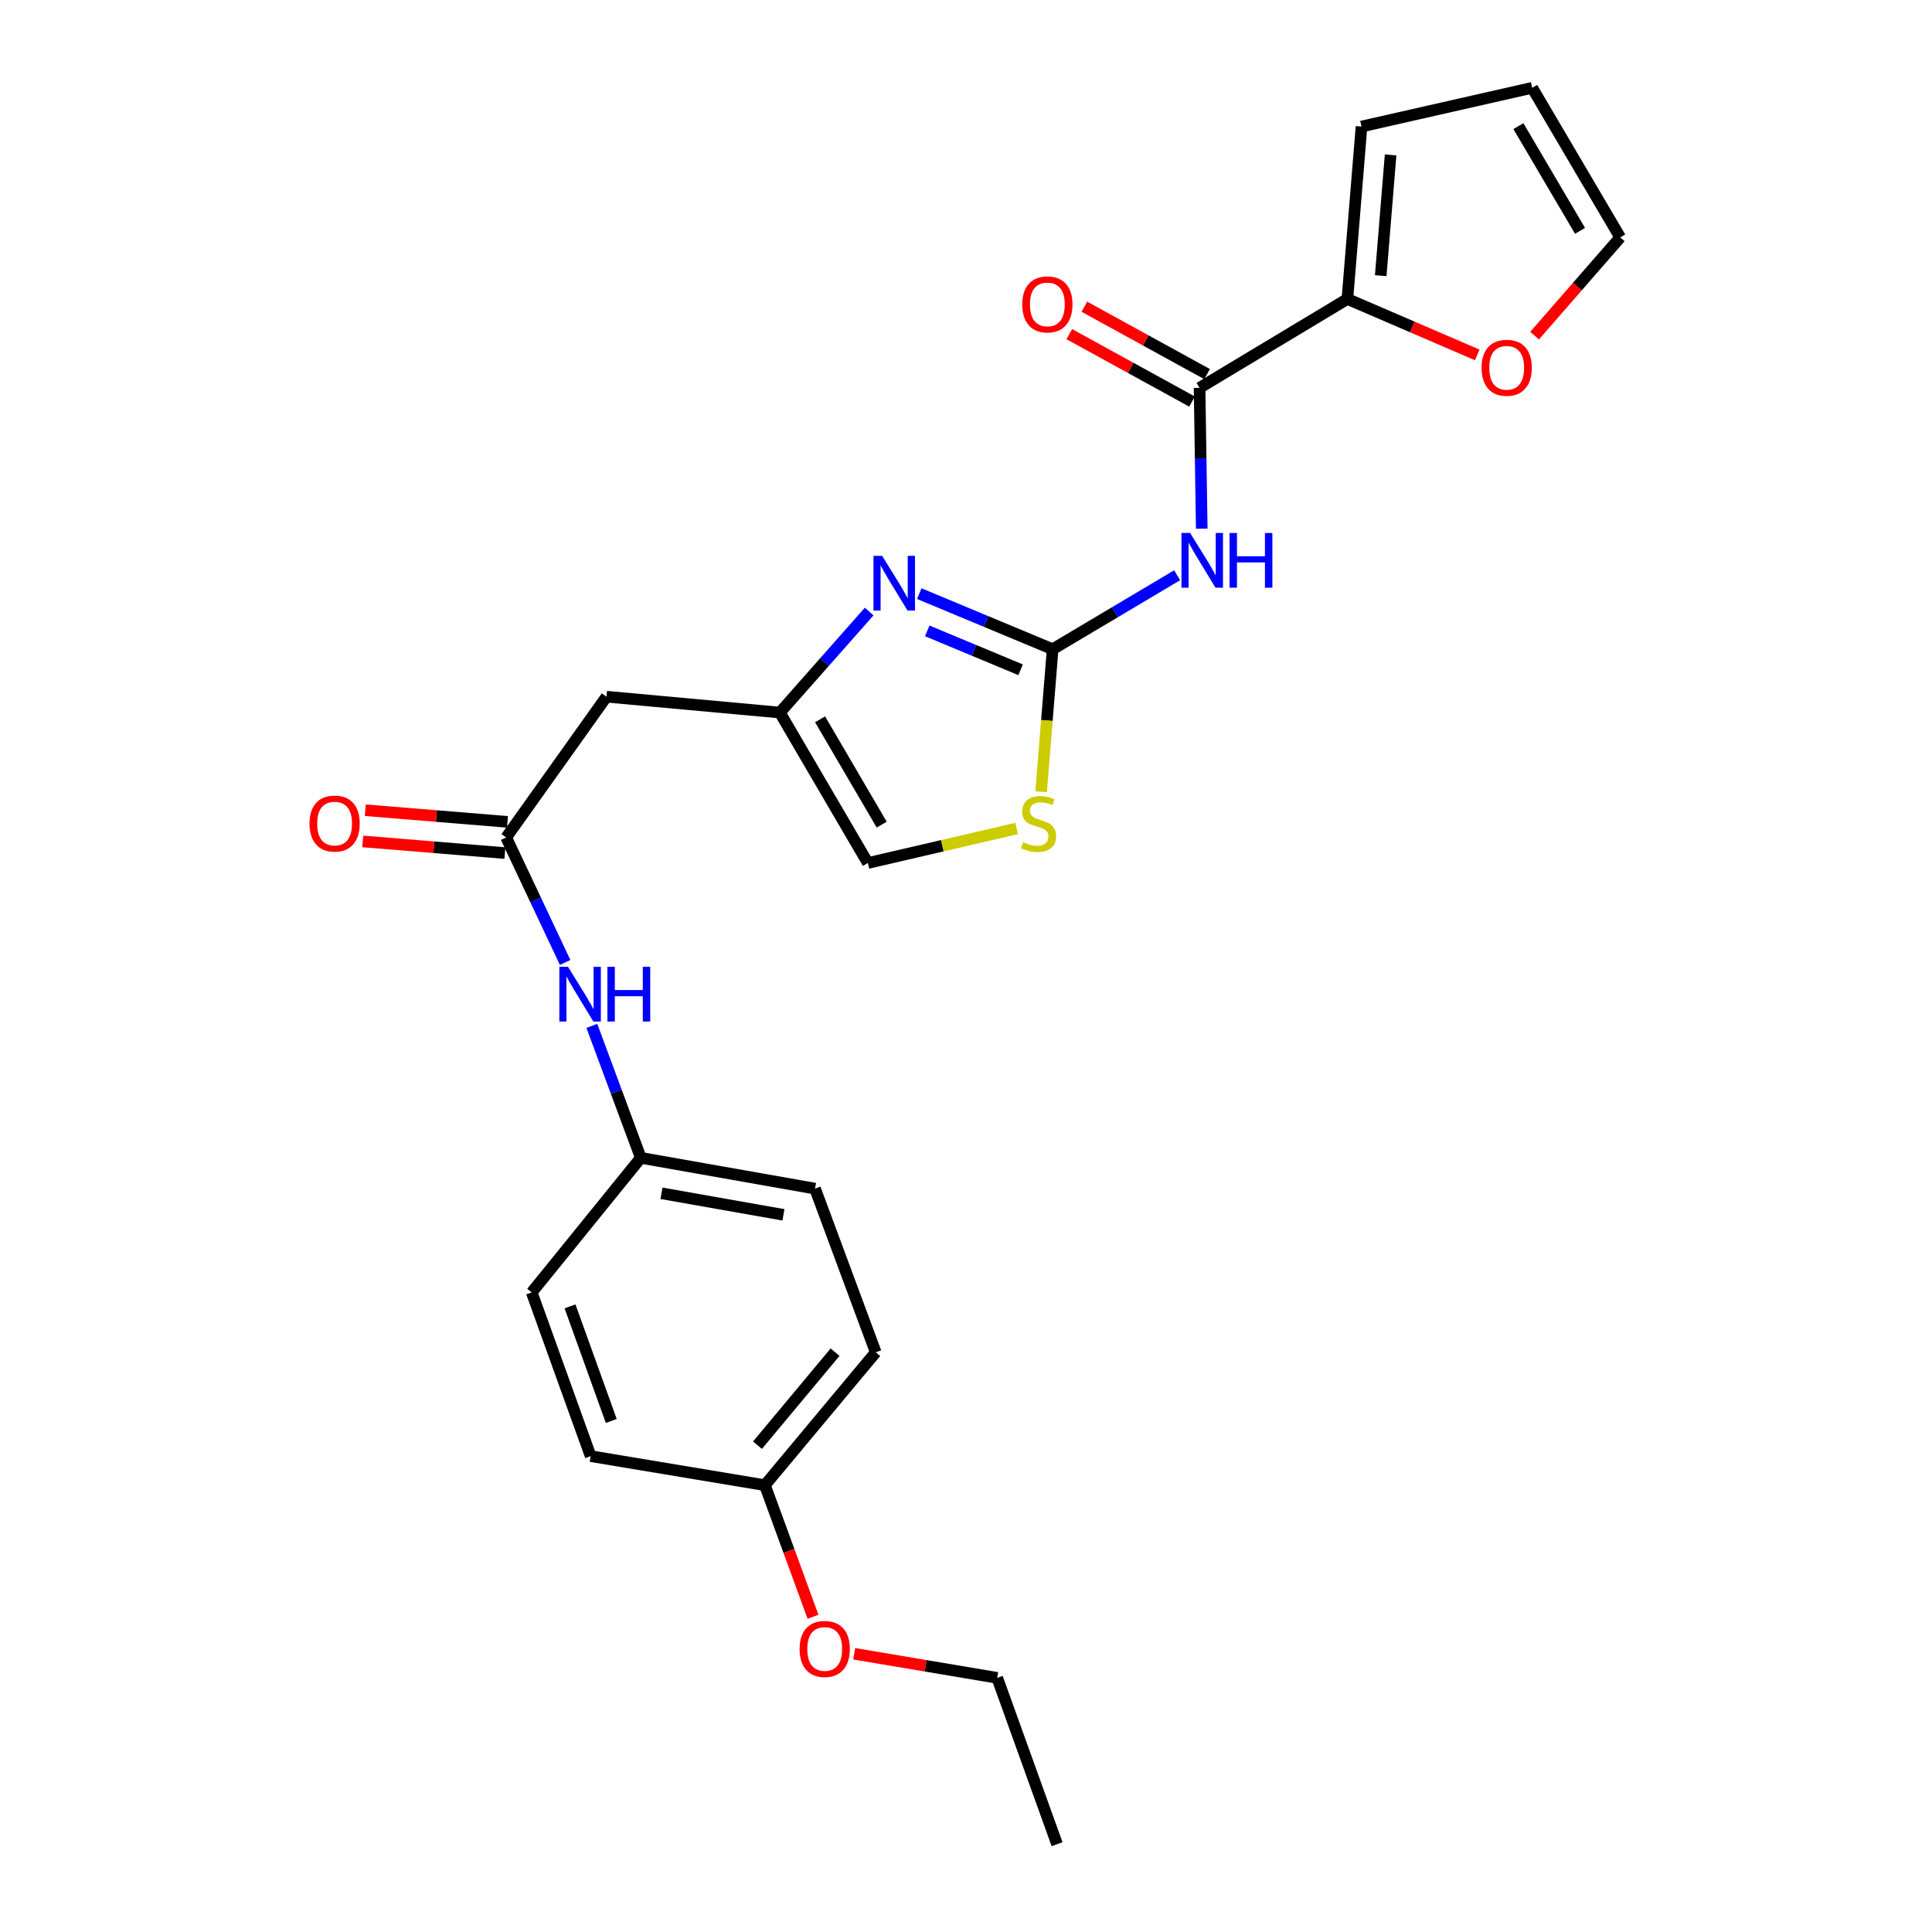 <?xml version='1.0' encoding='iso-8859-1'?>
<svg version='1.1' baseProfile='full'
              xmlns='http://www.w3.org/2000/svg'
                      xmlns:rdkit='http://www.rdkit.org/xml'
                      xmlns:xlink='http://www.w3.org/1999/xlink'
                  xml:space='preserve'
width='1000px' height='1000px' viewBox='0 0 1000 1000'>
<!-- END OF HEADER -->
<rect style='opacity:1.0;fill:#FFFFFF;stroke:none' width='1000' height='1000' x='0' y='0'> </rect>
<path class='bond-0' d='M 544.847,336.037 L 577.065,316.894' style='fill:none;fill-rule:evenodd;stroke:#000000;stroke-width:6px;stroke-linecap:butt;stroke-linejoin:miter;stroke-opacity:1' />
<path class='bond-0' d='M 577.065,316.894 L 609.282,297.751' style='fill:none;fill-rule:evenodd;stroke:#0000FF;stroke-width:6px;stroke-linecap:butt;stroke-linejoin:miter;stroke-opacity:1' />
<path class='bond-1' d='M 544.847,336.037 L 510.332,321.65' style='fill:none;fill-rule:evenodd;stroke:#000000;stroke-width:6px;stroke-linecap:butt;stroke-linejoin:miter;stroke-opacity:1' />
<path class='bond-1' d='M 510.332,321.65 L 475.817,307.263' style='fill:none;fill-rule:evenodd;stroke:#0000FF;stroke-width:6px;stroke-linecap:butt;stroke-linejoin:miter;stroke-opacity:1' />
<path class='bond-1' d='M 528.258,346.679 L 504.097,336.608' style='fill:none;fill-rule:evenodd;stroke:#000000;stroke-width:6px;stroke-linecap:butt;stroke-linejoin:miter;stroke-opacity:1' />
<path class='bond-1' d='M 504.097,336.608 L 479.937,326.537' style='fill:none;fill-rule:evenodd;stroke:#0000FF;stroke-width:6px;stroke-linecap:butt;stroke-linejoin:miter;stroke-opacity:1' />
<path class='bond-4' d='M 544.847,336.037 L 541.864,372.924' style='fill:none;fill-rule:evenodd;stroke:#000000;stroke-width:6px;stroke-linecap:butt;stroke-linejoin:miter;stroke-opacity:1' />
<path class='bond-4' d='M 541.864,372.924 L 538.88,409.812' style='fill:none;fill-rule:evenodd;stroke:#CCCC00;stroke-width:6px;stroke-linecap:butt;stroke-linejoin:miter;stroke-opacity:1' />
<path class='bond-2' d='M 622.02,273.639 L 621.458,237.193' style='fill:none;fill-rule:evenodd;stroke:#0000FF;stroke-width:6px;stroke-linecap:butt;stroke-linejoin:miter;stroke-opacity:1' />
<path class='bond-2' d='M 621.458,237.193 L 620.896,200.748' style='fill:none;fill-rule:evenodd;stroke:#000000;stroke-width:6px;stroke-linecap:butt;stroke-linejoin:miter;stroke-opacity:1' />
<path class='bond-3' d='M 449.882,316.534 L 426.767,342.675' style='fill:none;fill-rule:evenodd;stroke:#0000FF;stroke-width:6px;stroke-linecap:butt;stroke-linejoin:miter;stroke-opacity:1' />
<path class='bond-3' d='M 426.767,342.675 L 403.653,368.817' style='fill:none;fill-rule:evenodd;stroke:#000000;stroke-width:6px;stroke-linecap:butt;stroke-linejoin:miter;stroke-opacity:1' />
<path class='bond-5' d='M 620.896,200.748 L 697.413,154.751' style='fill:none;fill-rule:evenodd;stroke:#000000;stroke-width:6px;stroke-linecap:butt;stroke-linejoin:miter;stroke-opacity:1' />
<path class='bond-11' d='M 624.797,193.646 L 593.032,176.199' style='fill:none;fill-rule:evenodd;stroke:#000000;stroke-width:6px;stroke-linecap:butt;stroke-linejoin:miter;stroke-opacity:1' />
<path class='bond-11' d='M 593.032,176.199 L 561.267,158.752' style='fill:none;fill-rule:evenodd;stroke:#FF0000;stroke-width:6px;stroke-linecap:butt;stroke-linejoin:miter;stroke-opacity:1' />
<path class='bond-11' d='M 616.995,207.85 L 585.23,190.403' style='fill:none;fill-rule:evenodd;stroke:#000000;stroke-width:6px;stroke-linecap:butt;stroke-linejoin:miter;stroke-opacity:1' />
<path class='bond-11' d='M 585.23,190.403 L 553.465,172.956' style='fill:none;fill-rule:evenodd;stroke:#FF0000;stroke-width:6px;stroke-linecap:butt;stroke-linejoin:miter;stroke-opacity:1' />
<path class='bond-7' d='M 403.653,368.817 L 313.919,360.606' style='fill:none;fill-rule:evenodd;stroke:#000000;stroke-width:6px;stroke-linecap:butt;stroke-linejoin:miter;stroke-opacity:1' />
<path class='bond-25' d='M 403.653,368.817 L 449.208,446.693' style='fill:none;fill-rule:evenodd;stroke:#000000;stroke-width:6px;stroke-linecap:butt;stroke-linejoin:miter;stroke-opacity:1' />
<path class='bond-25' d='M 424.474,372.316 L 456.363,426.829' style='fill:none;fill-rule:evenodd;stroke:#000000;stroke-width:6px;stroke-linecap:butt;stroke-linejoin:miter;stroke-opacity:1' />
<path class='bond-8' d='M 526.207,428.826 L 487.708,437.76' style='fill:none;fill-rule:evenodd;stroke:#CCCC00;stroke-width:6px;stroke-linecap:butt;stroke-linejoin:miter;stroke-opacity:1' />
<path class='bond-8' d='M 487.708,437.76 L 449.208,446.693' style='fill:none;fill-rule:evenodd;stroke:#000000;stroke-width:6px;stroke-linecap:butt;stroke-linejoin:miter;stroke-opacity:1' />
<path class='bond-9' d='M 697.413,154.751 L 731.015,169.23' style='fill:none;fill-rule:evenodd;stroke:#000000;stroke-width:6px;stroke-linecap:butt;stroke-linejoin:miter;stroke-opacity:1' />
<path class='bond-9' d='M 731.015,169.23 L 764.618,183.709' style='fill:none;fill-rule:evenodd;stroke:#FF0000;stroke-width:6px;stroke-linecap:butt;stroke-linejoin:miter;stroke-opacity:1' />
<path class='bond-12' d='M 697.413,154.751 L 704.714,65.495' style='fill:none;fill-rule:evenodd;stroke:#000000;stroke-width:6px;stroke-linecap:butt;stroke-linejoin:miter;stroke-opacity:1' />
<path class='bond-12' d='M 714.659,142.684 L 719.771,80.205' style='fill:none;fill-rule:evenodd;stroke:#000000;stroke-width:6px;stroke-linecap:butt;stroke-linejoin:miter;stroke-opacity:1' />
<path class='bond-6' d='M 261.999,433.477 L 313.919,360.606' style='fill:none;fill-rule:evenodd;stroke:#000000;stroke-width:6px;stroke-linecap:butt;stroke-linejoin:miter;stroke-opacity:1' />
<path class='bond-10' d='M 261.999,433.477 L 277.257,465.825' style='fill:none;fill-rule:evenodd;stroke:#000000;stroke-width:6px;stroke-linecap:butt;stroke-linejoin:miter;stroke-opacity:1' />
<path class='bond-10' d='M 277.257,465.825 L 292.516,498.174' style='fill:none;fill-rule:evenodd;stroke:#0000FF;stroke-width:6px;stroke-linecap:butt;stroke-linejoin:miter;stroke-opacity:1' />
<path class='bond-13' d='M 262.661,425.401 L 225.872,422.384' style='fill:none;fill-rule:evenodd;stroke:#000000;stroke-width:6px;stroke-linecap:butt;stroke-linejoin:miter;stroke-opacity:1' />
<path class='bond-13' d='M 225.872,422.384 L 189.083,419.366' style='fill:none;fill-rule:evenodd;stroke:#FF0000;stroke-width:6px;stroke-linecap:butt;stroke-linejoin:miter;stroke-opacity:1' />
<path class='bond-13' d='M 261.336,441.552 L 224.547,438.535' style='fill:none;fill-rule:evenodd;stroke:#000000;stroke-width:6px;stroke-linecap:butt;stroke-linejoin:miter;stroke-opacity:1' />
<path class='bond-13' d='M 224.547,438.535 L 187.758,435.518' style='fill:none;fill-rule:evenodd;stroke:#FF0000;stroke-width:6px;stroke-linecap:butt;stroke-linejoin:miter;stroke-opacity:1' />
<path class='bond-14' d='M 794.297,173.722 L 816.461,148.301' style='fill:none;fill-rule:evenodd;stroke:#FF0000;stroke-width:6px;stroke-linecap:butt;stroke-linejoin:miter;stroke-opacity:1' />
<path class='bond-14' d='M 816.461,148.301 L 838.625,122.881' style='fill:none;fill-rule:evenodd;stroke:#000000;stroke-width:6px;stroke-linecap:butt;stroke-linejoin:miter;stroke-opacity:1' />
<path class='bond-16' d='M 306.342,530.995 L 319.008,565.145' style='fill:none;fill-rule:evenodd;stroke:#0000FF;stroke-width:6px;stroke-linecap:butt;stroke-linejoin:miter;stroke-opacity:1' />
<path class='bond-16' d='M 319.008,565.145 L 331.673,599.295' style='fill:none;fill-rule:evenodd;stroke:#000000;stroke-width:6px;stroke-linecap:butt;stroke-linejoin:miter;stroke-opacity:1' />
<path class='bond-15' d='M 704.714,65.495 L 793.052,45.455' style='fill:none;fill-rule:evenodd;stroke:#000000;stroke-width:6px;stroke-linecap:butt;stroke-linejoin:miter;stroke-opacity:1' />
<path class='bond-26' d='M 838.625,122.881 L 793.052,45.455' style='fill:none;fill-rule:evenodd;stroke:#000000;stroke-width:6px;stroke-linecap:butt;stroke-linejoin:miter;stroke-opacity:1' />
<path class='bond-26' d='M 817.824,119.487 L 785.922,65.289' style='fill:none;fill-rule:evenodd;stroke:#000000;stroke-width:6px;stroke-linecap:butt;stroke-linejoin:miter;stroke-opacity:1' />
<path class='bond-18' d='M 331.673,599.295 L 275.215,668.96' style='fill:none;fill-rule:evenodd;stroke:#000000;stroke-width:6px;stroke-linecap:butt;stroke-linejoin:miter;stroke-opacity:1' />
<path class='bond-19' d='M 331.673,599.295 L 421.857,615.23' style='fill:none;fill-rule:evenodd;stroke:#000000;stroke-width:6px;stroke-linecap:butt;stroke-linejoin:miter;stroke-opacity:1' />
<path class='bond-19' d='M 342.381,617.643 L 405.509,628.798' style='fill:none;fill-rule:evenodd;stroke:#000000;stroke-width:6px;stroke-linecap:butt;stroke-linejoin:miter;stroke-opacity:1' />
<path class='bond-17' d='M 395.91,768.723 L 453.277,699.949' style='fill:none;fill-rule:evenodd;stroke:#000000;stroke-width:6px;stroke-linecap:butt;stroke-linejoin:miter;stroke-opacity:1' />
<path class='bond-17' d='M 392.071,748.026 L 432.228,699.884' style='fill:none;fill-rule:evenodd;stroke:#000000;stroke-width:6px;stroke-linecap:butt;stroke-linejoin:miter;stroke-opacity:1' />
<path class='bond-22' d='M 395.91,768.723 L 408.361,802.781' style='fill:none;fill-rule:evenodd;stroke:#000000;stroke-width:6px;stroke-linecap:butt;stroke-linejoin:miter;stroke-opacity:1' />
<path class='bond-22' d='M 408.361,802.781 L 420.812,836.84' style='fill:none;fill-rule:evenodd;stroke:#FF0000;stroke-width:6px;stroke-linecap:butt;stroke-linejoin:miter;stroke-opacity:1' />
<path class='bond-27' d='M 395.91,768.723 L 305.727,753.697' style='fill:none;fill-rule:evenodd;stroke:#000000;stroke-width:6px;stroke-linecap:butt;stroke-linejoin:miter;stroke-opacity:1' />
<path class='bond-20' d='M 275.215,668.96 L 305.727,753.697' style='fill:none;fill-rule:evenodd;stroke:#000000;stroke-width:6px;stroke-linecap:butt;stroke-linejoin:miter;stroke-opacity:1' />
<path class='bond-20' d='M 295.039,676.18 L 316.397,735.496' style='fill:none;fill-rule:evenodd;stroke:#000000;stroke-width:6px;stroke-linecap:butt;stroke-linejoin:miter;stroke-opacity:1' />
<path class='bond-21' d='M 421.857,615.23 L 453.277,699.949' style='fill:none;fill-rule:evenodd;stroke:#000000;stroke-width:6px;stroke-linecap:butt;stroke-linejoin:miter;stroke-opacity:1' />
<path class='bond-23' d='M 442.135,855.986 L 479.145,862.222' style='fill:none;fill-rule:evenodd;stroke:#FF0000;stroke-width:6px;stroke-linecap:butt;stroke-linejoin:miter;stroke-opacity:1' />
<path class='bond-23' d='M 479.145,862.222 L 516.155,868.458' style='fill:none;fill-rule:evenodd;stroke:#000000;stroke-width:6px;stroke-linecap:butt;stroke-linejoin:miter;stroke-opacity:1' />
<path class='bond-24' d='M 516.155,868.458 L 547.134,954.545' style='fill:none;fill-rule:evenodd;stroke:#000000;stroke-width:6px;stroke-linecap:butt;stroke-linejoin:miter;stroke-opacity:1' />
<path  class='atom-1' d='M 616.013 275.871
L 625.293 290.871
Q 626.213 292.351, 627.693 295.031
Q 629.173 297.711, 629.253 297.871
L 629.253 275.871
L 633.013 275.871
L 633.013 304.191
L 629.133 304.191
L 619.173 287.791
Q 618.013 285.871, 616.773 283.671
Q 615.573 281.471, 615.213 280.791
L 615.213 304.191
L 611.533 304.191
L 611.533 275.871
L 616.013 275.871
' fill='#0000FF'/>
<path  class='atom-1' d='M 636.413 275.871
L 640.253 275.871
L 640.253 287.911
L 654.733 287.911
L 654.733 275.871
L 658.573 275.871
L 658.573 304.191
L 654.733 304.191
L 654.733 291.111
L 640.253 291.111
L 640.253 304.191
L 636.413 304.191
L 636.413 275.871
' fill='#0000FF'/>
<path  class='atom-2' d='M 456.597 287.701
L 465.877 302.701
Q 466.797 304.181, 468.277 306.861
Q 469.757 309.541, 469.837 309.701
L 469.837 287.701
L 473.597 287.701
L 473.597 316.021
L 469.717 316.021
L 459.757 299.621
Q 458.597 297.701, 457.357 295.501
Q 456.157 293.301, 455.797 292.621
L 455.797 316.021
L 452.117 316.021
L 452.117 287.701
L 456.597 287.701
' fill='#0000FF'/>
<path  class='atom-5' d='M 529.555 435.913
Q 529.875 436.033, 531.195 436.593
Q 532.515 437.153, 533.955 437.513
Q 535.435 437.833, 536.875 437.833
Q 539.555 437.833, 541.115 436.553
Q 542.675 435.233, 542.675 432.953
Q 542.675 431.393, 541.875 430.433
Q 541.115 429.473, 539.915 428.953
Q 538.715 428.433, 536.715 427.833
Q 534.195 427.073, 532.675 426.353
Q 531.195 425.633, 530.115 424.113
Q 529.075 422.593, 529.075 420.033
Q 529.075 416.473, 531.475 414.273
Q 533.915 412.073, 538.715 412.073
Q 541.995 412.073, 545.715 413.633
L 544.795 416.713
Q 541.395 415.313, 538.835 415.313
Q 536.075 415.313, 534.555 416.473
Q 533.035 417.593, 533.075 419.553
Q 533.075 421.073, 533.835 421.993
Q 534.635 422.913, 535.755 423.433
Q 536.915 423.953, 538.835 424.553
Q 541.395 425.353, 542.915 426.153
Q 544.435 426.953, 545.515 428.593
Q 546.635 430.193, 546.635 432.953
Q 546.635 436.873, 543.995 438.993
Q 541.395 441.073, 537.035 441.073
Q 534.515 441.073, 532.595 440.513
Q 530.715 439.993, 528.475 439.073
L 529.555 435.913
' fill='#CCCC00'/>
<path  class='atom-10' d='M 766.863 190.357
Q 766.863 183.557, 770.223 179.757
Q 773.583 175.957, 779.863 175.957
Q 786.143 175.957, 789.503 179.757
Q 792.863 183.557, 792.863 190.357
Q 792.863 197.237, 789.463 201.157
Q 786.063 205.037, 779.863 205.037
Q 773.623 205.037, 770.223 201.157
Q 766.863 197.277, 766.863 190.357
M 779.863 201.837
Q 784.183 201.837, 786.503 198.957
Q 788.863 196.037, 788.863 190.357
Q 788.863 184.797, 786.503 181.997
Q 784.183 179.157, 779.863 179.157
Q 775.543 179.157, 773.183 181.957
Q 770.863 184.757, 770.863 190.357
Q 770.863 196.077, 773.183 198.957
Q 775.543 201.837, 779.863 201.837
' fill='#FF0000'/>
<path  class='atom-11' d='M 293.993 500.416
L 303.273 515.416
Q 304.193 516.896, 305.673 519.576
Q 307.153 522.256, 307.233 522.416
L 307.233 500.416
L 310.993 500.416
L 310.993 528.736
L 307.113 528.736
L 297.153 512.336
Q 295.993 510.416, 294.753 508.216
Q 293.553 506.016, 293.193 505.336
L 293.193 528.736
L 289.513 528.736
L 289.513 500.416
L 293.993 500.416
' fill='#0000FF'/>
<path  class='atom-11' d='M 314.393 500.416
L 318.233 500.416
L 318.233 512.456
L 332.713 512.456
L 332.713 500.416
L 336.553 500.416
L 336.553 528.736
L 332.713 528.736
L 332.713 515.656
L 318.233 515.656
L 318.233 528.736
L 314.393 528.736
L 314.393 500.416
' fill='#0000FF'/>
<path  class='atom-12' d='M 529.119 157.559
Q 529.119 150.759, 532.479 146.959
Q 535.839 143.159, 542.119 143.159
Q 548.399 143.159, 551.759 146.959
Q 555.119 150.759, 555.119 157.559
Q 555.119 164.439, 551.719 168.359
Q 548.319 172.239, 542.119 172.239
Q 535.879 172.239, 532.479 168.359
Q 529.119 164.479, 529.119 157.559
M 542.119 169.039
Q 546.439 169.039, 548.759 166.159
Q 551.119 163.239, 551.119 157.559
Q 551.119 151.999, 548.759 149.199
Q 546.439 146.359, 542.119 146.359
Q 537.799 146.359, 535.439 149.159
Q 533.119 151.959, 533.119 157.559
Q 533.119 163.279, 535.439 166.159
Q 537.799 169.039, 542.119 169.039
' fill='#FF0000'/>
<path  class='atom-14' d='M 160.193 426.273
Q 160.193 419.473, 163.553 415.673
Q 166.913 411.873, 173.193 411.873
Q 179.473 411.873, 182.833 415.673
Q 186.193 419.473, 186.193 426.273
Q 186.193 433.153, 182.793 437.073
Q 179.393 440.953, 173.193 440.953
Q 166.953 440.953, 163.553 437.073
Q 160.193 433.193, 160.193 426.273
M 173.193 437.753
Q 177.513 437.753, 179.833 434.873
Q 182.193 431.953, 182.193 426.273
Q 182.193 420.713, 179.833 417.913
Q 177.513 415.073, 173.193 415.073
Q 168.873 415.073, 166.513 417.873
Q 164.193 420.673, 164.193 426.273
Q 164.193 431.993, 166.513 434.873
Q 168.873 437.753, 173.193 437.753
' fill='#FF0000'/>
<path  class='atom-23' d='M 413.871 853.494
Q 413.871 846.694, 417.231 842.894
Q 420.591 839.094, 426.871 839.094
Q 433.151 839.094, 436.511 842.894
Q 439.871 846.694, 439.871 853.494
Q 439.871 860.374, 436.471 864.294
Q 433.071 868.174, 426.871 868.174
Q 420.631 868.174, 417.231 864.294
Q 413.871 860.414, 413.871 853.494
M 426.871 864.974
Q 431.191 864.974, 433.511 862.094
Q 435.871 859.174, 435.871 853.494
Q 435.871 847.934, 433.511 845.134
Q 431.191 842.294, 426.871 842.294
Q 422.551 842.294, 420.191 845.094
Q 417.871 847.894, 417.871 853.494
Q 417.871 859.214, 420.191 862.094
Q 422.551 864.974, 426.871 864.974
' fill='#FF0000'/>
</svg>
